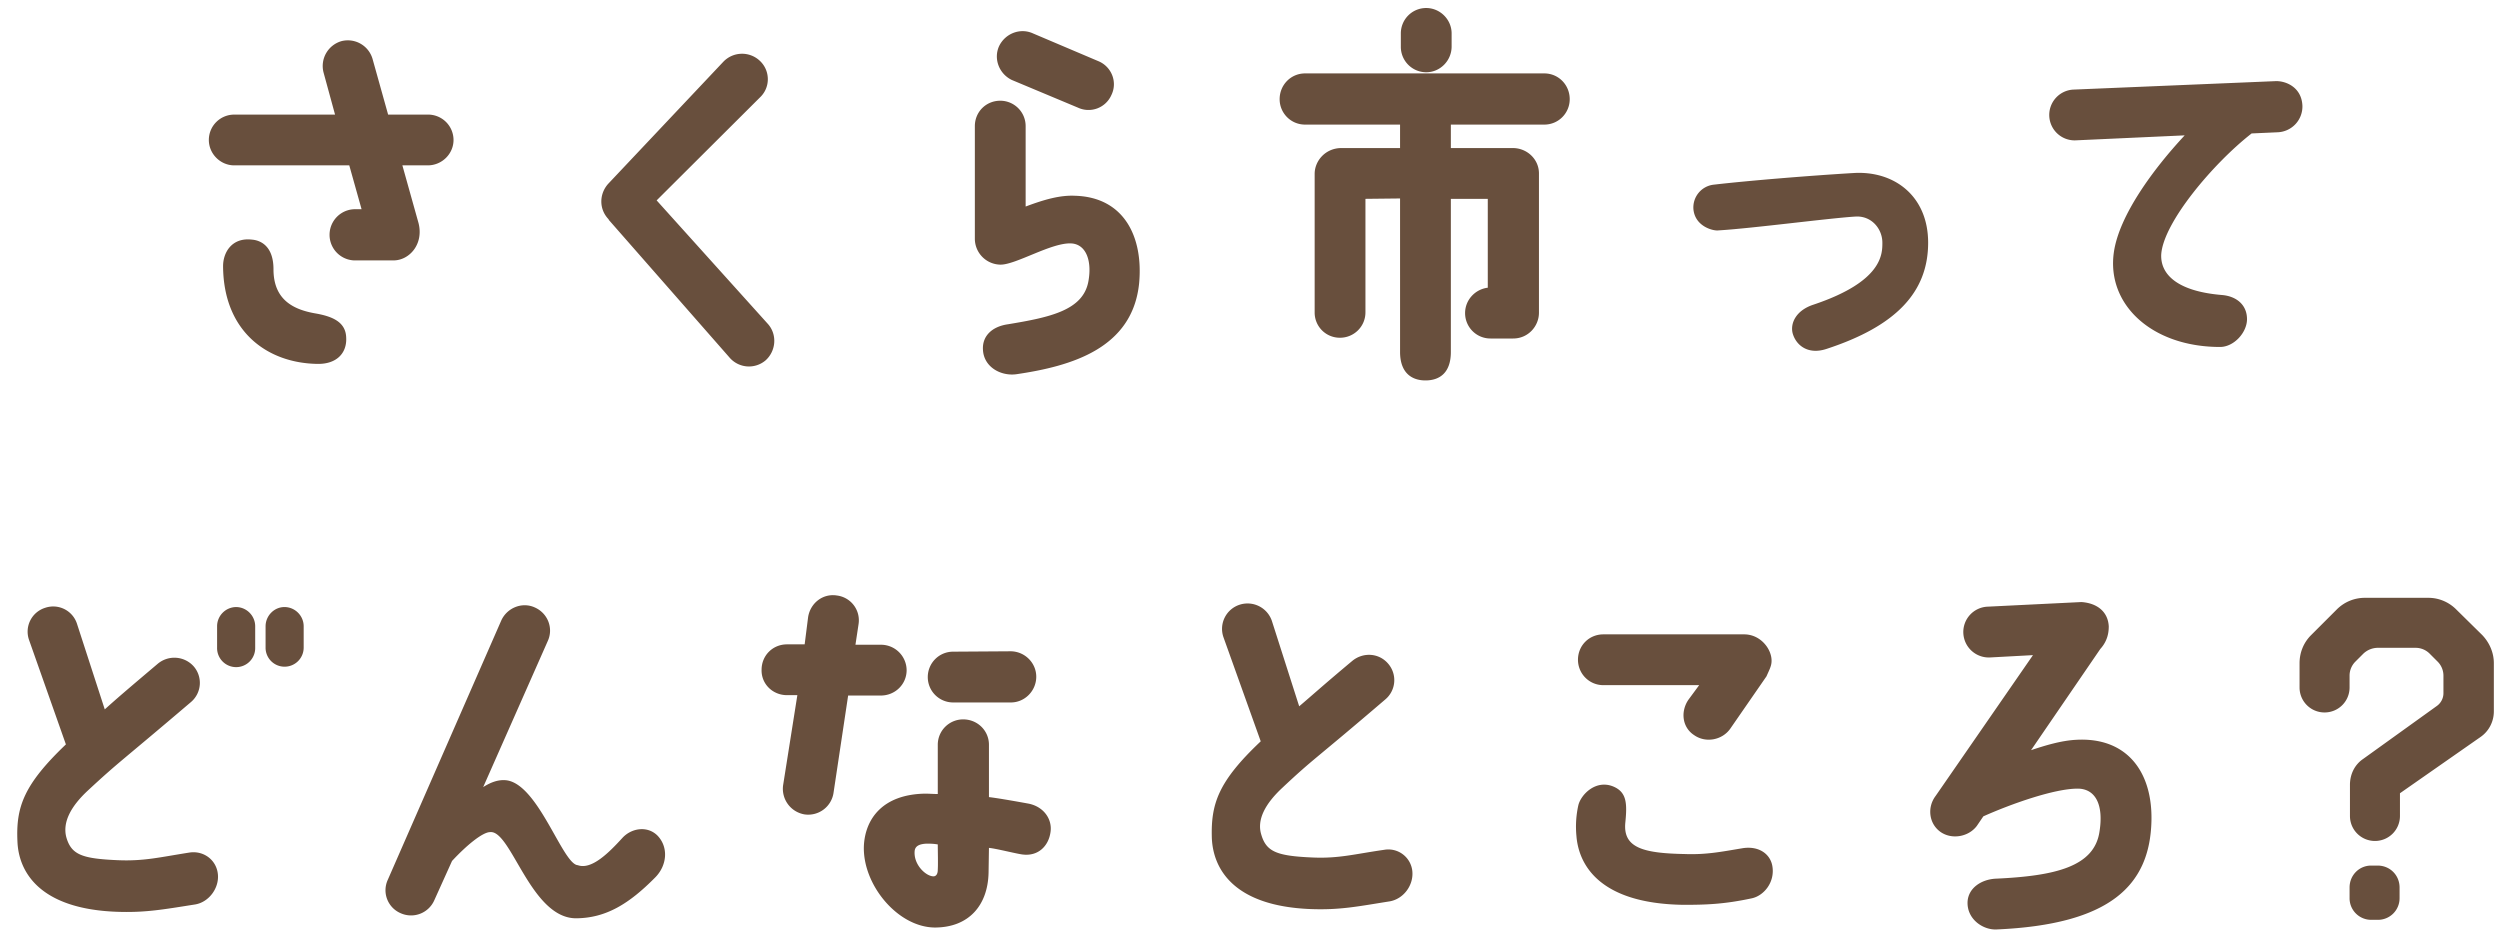 <svg xmlns="http://www.w3.org/2000/svg" viewBox="0 0 117 44" width="117" height="44"><path fill-rule="evenodd" fill="#684F3D" d="m116.082 34.496-3.764 2.628v1.063c0 .648-.522 1.17-1.17 1.17-.648 0-1.17-.522-1.17-1.17v-1.459c0-.486.216-.936.612-1.206l3.457-2.485a.735.735 0 0 0 .306-.612v-.792a.928.928 0 0 0-.27-.667l-.378-.378a.926.926 0 0 0-.648-.27h-1.801a.996.996 0 0 0-.648.27l-.378.378a.928.928 0 0 0-.27.667v.54c0 .648-.522 1.17-1.171 1.17-.648 0-1.17-.522-1.17-1.17v-1.135c0-.486.18-.954.54-1.314l1.207-1.206a1.85 1.85 0 0 1 1.314-.54h2.971c.486 0 .954.198 1.296.54l1.225 1.206c.342.36.54.828.54 1.314v2.251c0 .486-.234.936-.63 1.207Zm-9.499-28.305-1.207.054c-1.8 1.404-4.141 4.177-4.231 5.672-.036.882.684 1.71 2.845 1.89.648.054 1.152.432 1.17 1.098.018.649-.612 1.333-1.26 1.333-3.205 0-5.33-1.999-4.969-4.447.252-1.711 1.836-3.872 3.313-5.456l-5.114.234a1.188 1.188 0 1 1-.072-2.377l9.471-.396c.486 0 1.188.306 1.224 1.152a1.207 1.207 0 0 1-1.17 1.243ZM98.69 29.31c0 .252-.036.666-.396 1.062l-3.241 4.736c.648-.216 1.404-.45 2.124-.486 2.359-.126 3.565 1.494 3.511 3.799-.072 3.043-1.962 4.843-7.238 5.077-.648.036-1.404-.486-1.368-1.296.036-.648.648-1.044 1.314-1.08 2.791-.127 4.627-.559 4.862-2.215.198-1.261-.199-1.999-1.027-1.999-1.08 0-3.079.702-4.411 1.297l-.306.45c-.396.522-1.189.648-1.711.27-.54-.396-.612-1.152-.216-1.675l4.556-6.59-1.999.108a1.192 1.192 0 0 1-1.26-1.134 1.187 1.187 0 0 1 1.134-1.242l4.393-.216c.757.054 1.243.468 1.279 1.134ZM85.484 16.328c-.864.288-1.423-.162-1.585-.72-.126-.468.144-1.081.973-1.351 3.223-1.08 3.223-2.358 3.223-2.899 0-.648-.505-1.26-1.243-1.224-1.224.072-4.879.558-6.428.648-.216.036-1.08-.162-1.17-.972a1.072 1.072 0 0 1 .972-1.17c1.711-.198 4.664-.433 6.5-.541 1.909-.126 3.511 1.063 3.511 3.259 0 2.323-1.512 3.908-4.753 4.97Zm-2.578 14.674c-.018.199-.108.361-.234.649l-1.693 2.448c-.378.541-1.152.685-1.692.306-.558-.36-.648-1.098-.27-1.656l.504-.684h-4.484c-.666 0-1.188-.54-1.188-1.189 0-.666.522-1.188 1.188-1.188h6.59c.793 0 1.333.738 1.279 1.314Zm-7.382 5.816c.612.27.63.792.54 1.693-.108 1.17.846 1.422 2.791 1.458 1.008.036 1.71-.108 2.682-.27.757-.126 1.297.252 1.405.81.144.757-.378 1.405-.954 1.531-1.261.27-2.089.306-3.187.306-4.142-.054-4.934-2.053-5.024-3.223a4.603 4.603 0 0 1 .09-1.441c.126-.504.828-1.224 1.657-.864ZM72.275 5.831H67.9v1.098h2.899c.666 0 1.224.522 1.224 1.188v6.518c0 .631-.504 1.207-1.206 1.207h-1.063c-.666 0-1.188-.54-1.188-1.189 0-.612.468-1.116 1.062-1.188V9.306H67.9v7.166c0 .972-.522 1.332-1.189 1.332-.648 0-1.188-.36-1.188-1.332V9.288l-1.62.018v5.311c0 .667-.541 1.189-1.189 1.189a1.176 1.176 0 0 1-1.188-1.189V8.135c0-.594.486-1.188 1.224-1.206h2.773V5.831h-4.447c-.666 0-1.189-.54-1.189-1.189 0-.666.523-1.206 1.189-1.206h11.199c.666 0 1.188.54 1.188 1.206 0 .649-.522 1.189-1.188 1.189Zm-5.528-2.449a1.19 1.19 0 0 1-1.188-1.206v-.613c0-.648.522-1.188 1.188-1.188.649 0 1.189.54 1.189 1.188v.613c0 .666-.54 1.206-1.189 1.206Zm-3.46 27.548c.504-.414 1.242-.378 1.675.126a1.178 1.178 0 0 1-.127 1.675c-3.385 2.899-3.331 2.737-4.825 4.141-.792.738-1.188 1.477-.99 2.161.234.828.72 1.026 2.412 1.098 1.225.054 1.963-.162 3.349-.36a1.128 1.128 0 0 1 1.315.99c.072.667-.414 1.315-1.062 1.423-1.477.234-2.323.414-3.71.36-3.565-.144-4.537-1.855-4.609-3.295-.054-1.621.288-2.665 2.287-4.555l-1.747-4.88a1.188 1.188 0 0 1 .756-1.512 1.203 1.203 0 0 1 1.513.756l1.278 3.997c.576-.486 1.063-.936 2.485-2.125ZM47.55 17.516c-.72.09-1.512-.342-1.548-1.152-.036-.63.414-1.08 1.17-1.188 1.963-.325 3.511-.649 3.763-1.999.18-.972-.108-1.729-.774-1.783-.918-.072-2.629 1.009-3.349.991a1.215 1.215 0 0 1-1.189-1.207V5.903c0-.666.523-1.189 1.189-1.189.648 0 1.188.523 1.188 1.189v3.763c.864-.324 1.603-.54 2.323-.504 2.287.072 3.187 1.926 2.989 4.087-.306 3.061-3.169 3.889-5.762 4.267Zm2.899-12.478-3.097-1.296c-.594-.288-.864-.99-.594-1.584.288-.595.99-.865 1.584-.595l3.097 1.315c.594.27.864.972.576 1.566a1.17 1.17 0 0 1-1.566.594Zm-1.952 26.631c0 .666-.54 1.206-1.188 1.206h-2.701a1.187 1.187 0 0 1-1.188-1.188c0-.649.522-1.189 1.188-1.189l2.683-.018c.666 0 1.206.54 1.206 1.189Zm-4.609 3.187c0-.667.54-1.189 1.188-1.189.667 0 1.207.522 1.207 1.189v2.448c.45.054 1.26.198 1.854.306.72.144 1.117.739 1.027 1.333-.09.648-.577 1.152-1.333 1.044-.36-.054-1.188-.27-1.548-.306l-.018 1.17c-.036 1.513-.919 2.557-2.521 2.557-1.747-.018-3.403-2.034-3.313-3.853.072-1.224.864-2.377 2.863-2.413.18 0 .396.018.594.018v-2.304Zm-.54 4.627c-.288.018-.504.09-.54.324-.072.648.522 1.206.882 1.206.09 0 .198-.072.198-.306.018-.306 0-.828 0-1.188-.216-.036-.36-.036-.54-.036Zm-2.125-6.932h-1.53l-.684 4.555a1.198 1.198 0 0 1-1.351 1.009 1.215 1.215 0 0 1-1.008-1.369l.666-4.213h-.486c-.666 0-1.206-.522-1.188-1.188 0-.667.522-1.189 1.188-1.189h.828l.162-1.278c.108-.666.702-1.116 1.351-1.008a1.17 1.17 0 0 1 1.008 1.35l-.144.954h1.206a1.2 1.2 0 0 1 1.189 1.189c0 .666-.541 1.188-1.207 1.188Zm-7.089-15.827-5.654-6.446h.018c-.468-.468-.468-1.188-.036-1.674l5.402-5.726a1.212 1.212 0 0 1 1.692-.036c.486.45.504 1.206.054 1.674l-4.879 4.862 5.221 5.798c.432.504.36 1.26-.126 1.692a1.2 1.2 0 0 1-1.692-.144Zm-3.365 22.381c.523.54.451 1.386-.09 1.944-1.242 1.261-2.322 1.909-3.691 1.927-2.142.036-3.061-4.141-4.051-4.033-.342 0-1.08.594-1.782 1.35l-.829 1.837a1.188 1.188 0 0 1-1.566.612 1.168 1.168 0 0 1-.612-1.566l5.311-12.136c.27-.594.973-.882 1.567-.612.612.27.882.972.612 1.566l-3.025 6.842c.396-.252.72-.342 1.026-.324 1.531.09 2.683 3.943 3.403 3.979.649.234 1.477-.612 2.071-1.26.432-.486 1.188-.594 1.656-.126ZM20.019 7.739h-1.188l.756 2.701c.252.99-.432 1.747-1.171 1.747h-1.854a1.199 1.199 0 0 1 0-2.395h.36l-.576-2.053h-5.384c-.648 0-1.188-.54-1.188-1.188 0-.666.54-1.188 1.188-1.188h4.718l-.541-1.981a1.211 1.211 0 0 1 .847-1.458 1.205 1.205 0 0 1 1.458.864l.72 2.575h1.855a1.19 1.19 0 0 1 1.206 1.188c0 .648-.54 1.188-1.206 1.188ZM5.515 40.257c1.224.054 1.981-.144 3.367-.36.648-.09 1.242.342 1.314 1.008.072.649-.414 1.315-1.062 1.423-1.494.234-2.341.396-3.709.342C1.86 42.526.87 40.815.816 39.375c-.072-1.602.288-2.647 2.268-4.537L1.356 29.94a1.169 1.169 0 0 1 .756-1.494 1.169 1.169 0 0 1 1.494.756l1.297 3.997c.558-.504 1.062-.936 2.467-2.124a1.211 1.211 0 0 1 1.692.108 1.177 1.177 0 0 1-.126 1.674c-3.403 2.899-3.331 2.755-4.825 4.141-.793.738-1.189 1.477-1.009 2.179.234.828.739 1.008 2.413 1.08ZM10.16 29.31a.9.9 0 0 1 .883-.9c.504 0 .9.414.9.9v.99a.892.892 0 1 1-1.783 0v-.99Zm3.151-.9c.504 0 .901.414.901.9v.99a.893.893 0 0 1-.901.901.888.888 0 0 1-.882-.901v-.99c0-.486.396-.9.882-.9ZM10.44 12.457c0-.648.414-1.351 1.35-1.243.433.036 1.009.324 1.009 1.387 0 1.422.918 1.89 1.98 2.07.811.144 1.405.414 1.423 1.135.036.72-.45 1.242-1.351 1.224-2.34-.036-4.393-1.512-4.411-4.573Zm100.528 28.052h.306c.576 0 1.026.45 1.026 1.027v.504a1.01 1.01 0 0 1-1.026 1.008h-.306a1.01 1.01 0 0 1-1.008-1.026v-.486c0-.577.45-1.027 1.008-1.027Z"/></svg>